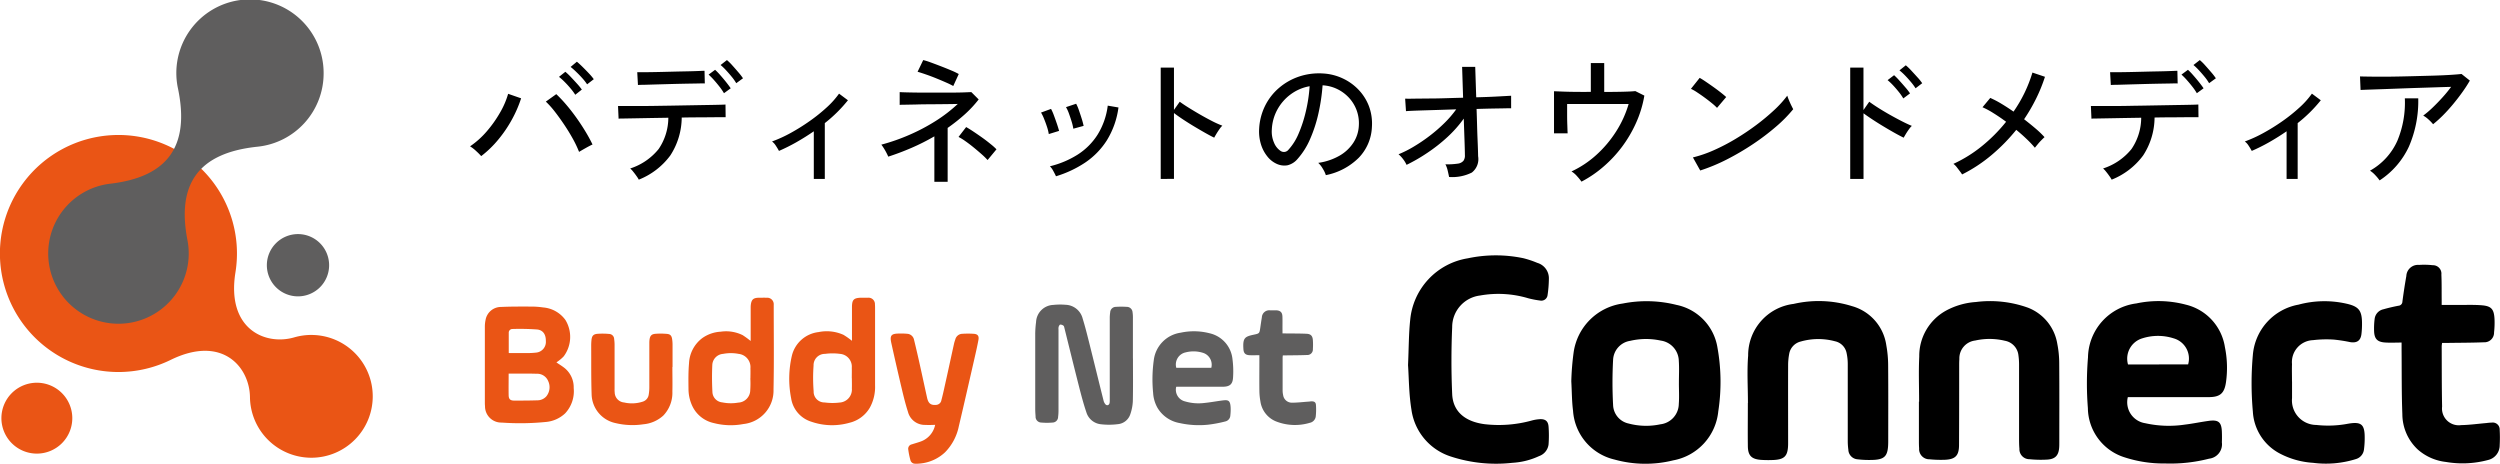 <svg xmlns="http://www.w3.org/2000/svg" width="159.553" height="29.596" viewBox="0 0 159.553 29.596">
  <g id="グループ_24990" data-name="グループ 24990" transform="translate(-1371 -90.677)">
    <g id="グループ_24989" data-name="グループ 24989" transform="translate(18357 3324)">
      <g id="グループ_24986" data-name="グループ 24986" transform="translate(2419.236 8882.675)">
        <path id="パス_106334" data-name="パス 106334" d="M144.066,9.24c.189.132.385.245.554.389a1.578,1.578,0,0,1,.541,1.238,2.068,2.068,0,0,1-.546,1.62,2.046,2.046,0,0,1-1.209.547,16.535,16.535,0,0,1-2.84.041,1.037,1.037,0,0,1-1.065-1.05,2.073,2.073,0,0,1-.01-.215V6.983a2.151,2.151,0,0,1,.045-.457,1,1,0,0,1,.987-.83c.639-.03,1.28-.026,1.92-.024a5.251,5.251,0,0,1,.766.055,1.949,1.949,0,0,1,1.424.8,2.076,2.076,0,0,1-.106,2.318,2.127,2.127,0,0,1-.225.209c-.078.065-.163.123-.241.18m-3.051.717c0,.475-.009.934,0,1.393.007.234.106.325.339.328.5,0,.992,0,1.488-.017a.759.759,0,0,0,.574-.25.923.923,0,0,0,.12-.982.756.756,0,0,0-.749-.463c-.419-.017-.84-.008-1.26-.01h-.518m.009-1.322a.176.176,0,0,0,.038.011c.358,0,.717.005,1.075,0a4.9,4.9,0,0,0,.658-.032.684.684,0,0,0,.6-.735c.006-.412-.173-.7-.559-.738a15.319,15.319,0,0,0-1.578-.031.232.232,0,0,0-.231.244c0,.423,0,.847,0,1.28" transform="translate(-19513.783 -12102.104)" fill="#ea5515"/>
        <path id="パス_106335" data-name="パス 106335" d="M186.593,7.157V5.028c0-.485.107-.6.591-.613.148,0,.3,0,.445,0a.408.408,0,0,1,.43.424c.006.082.008.164.008.245v4.936a2.728,2.728,0,0,1-.336,1.415,2.061,2.061,0,0,1-1.311.965A4.041,4.041,0,0,1,184,12.329a1.862,1.862,0,0,1-1.291-1.5,6.5,6.5,0,0,1,.052-2.727,1.987,1.987,0,0,1,1.7-1.493,2.6,2.6,0,0,1,1.59.176,4.813,4.813,0,0,1,.537.378m-.007,2.4c0-.225.007-.451,0-.676A.818.818,0,0,0,185.834,8a3.6,3.6,0,0,0-.96,0,.721.721,0,0,0-.732.747,10.794,10.794,0,0,0,.005,1.639.685.685,0,0,0,.7.714,3.712,3.712,0,0,0,.947.007.834.834,0,0,0,.792-.907c.008-.215,0-.43,0-.645" transform="translate(-19537.455 -12101.413)" fill="#ea5515"/>
        <path id="パス_106336" data-name="パス 106336" d="M172.28,7.162V5.052a1.439,1.439,0,0,1,.009-.184c.042-.335.162-.444.5-.451.169,0,.338-.006.507,0a.417.417,0,0,1,.455.449c0,.026,0,.051,0,.077,0,1.778.024,3.557-.013,5.334a2.148,2.148,0,0,1-1.921,2.2,4.325,4.325,0,0,1-1.888-.061,1.984,1.984,0,0,1-1.33-1,2.57,2.57,0,0,1-.287-1.181c-.007-.541-.014-1.088.033-1.627a2.128,2.128,0,0,1,.851-1.618,2.242,2.242,0,0,1,1.172-.406,2.386,2.386,0,0,1,1.4.22,5.371,5.371,0,0,1,.5.365m-.018,2.4h.014c0-.215.009-.431,0-.645A.849.849,0,0,0,171.511,8a2.6,2.6,0,0,0-.992,0,.743.743,0,0,0-.688.71,17.2,17.2,0,0,0,.008,1.73.689.689,0,0,0,.626.655,2.727,2.727,0,0,0,1.022.015.8.8,0,0,0,.766-.8,6.152,6.152,0,0,0,.005-.751" transform="translate(-19529.607 -12101.413)" fill="#ea5515"/>
        <path id="パス_106337" data-name="パス 106337" d="M199.781,15.311a7.03,7.03,0,0,1-.762,0,1.109,1.109,0,0,1-.968-.83c-.153-.475-.274-.962-.389-1.448q-.35-1.475-.676-2.956c-.1-.465,0-.586.478-.591A4.379,4.379,0,0,1,198,9.5a.473.473,0,0,1,.437.375q.191.78.364,1.565c.159.713.312,1.428.47,2.141.082.374.247.493.6.456a.361.361,0,0,0,.316-.309c.086-.316.155-.636.225-.956.2-.889.389-1.78.586-2.669a2.241,2.241,0,0,1,.073-.234.474.474,0,0,1,.439-.367,5.567,5.567,0,0,1,.75,0c.247.021.335.143.289.389-.074.4-.165.8-.257,1.2-.329,1.437-.654,2.874-.994,4.308a3.311,3.311,0,0,1-.875,1.66,2.685,2.685,0,0,1-1.561.718,2.272,2.272,0,0,1-.365.015.3.3,0,0,1-.29-.234,4.718,4.718,0,0,1-.135-.658.287.287,0,0,1,.235-.345c.183-.062.371-.111.553-.177a1.431,1.431,0,0,0,.927-1.068" transform="translate(-19545.34 -12104.196)" fill="#ea5515"/>
        <path id="パス_106338" data-name="パス 106338" d="M159.723,11.63c0,.522.013,1.046,0,1.568a2.1,2.1,0,0,1-.581,1.536,2.174,2.174,0,0,1-1.272.554,4.627,4.627,0,0,1-1.783-.078,1.921,1.921,0,0,1-1.518-1.834c-.035-1.039-.021-2.08-.027-3.119,0-.113.006-.225.017-.337.027-.27.113-.382.386-.406a4.508,4.508,0,0,1,.749.009.332.332,0,0,1,.313.324,2.84,2.84,0,0,1,.027.336q0,1.414,0,2.829a1.9,1.9,0,0,0,.008.246.656.656,0,0,0,.6.638,2.209,2.209,0,0,0,1.2-.056.545.545,0,0,0,.372-.451,2.89,2.89,0,0,0,.038-.443c0-.943,0-1.886,0-2.829a1.859,1.859,0,0,1,.01-.215c.031-.252.122-.366.373-.388a4.386,4.386,0,0,1,.749.006c.2.018.287.113.32.313a2.433,2.433,0,0,1,.03.381c0,.471,0,.943,0,1.414h0" transform="translate(-19522.047 -12104.208)" fill="#ea5515"/>
        <path id="パス_106339" data-name="パス 106339" d="M223.647,8.839c0,.907.012,1.814-.008,2.721a2.955,2.955,0,0,1-.158.822.927.927,0,0,1-.809.645,4.463,4.463,0,0,1-1.068.005,1.085,1.085,0,0,1-.932-.77c-.183-.536-.326-1.085-.467-1.634-.318-1.249-.624-2.5-.936-3.753-.012-.049-.025-.113-.06-.135a.326.326,0,0,0-.2-.07c-.041,0-.086.086-.105.142a.591.591,0,0,0-.009.183v5.167a3.009,3.009,0,0,1-.026.4.361.361,0,0,1-.353.361,4.068,4.068,0,0,1-.718,0,.373.373,0,0,1-.366-.4c-.013-.163-.023-.327-.023-.49q0-2.376,0-4.752a5.944,5.944,0,0,1,.054-.766,1.145,1.145,0,0,1,1.1-1.1,4.156,4.156,0,0,1,.781-.009,1.165,1.165,0,0,1,1.094.885c.151.485.276.98.4,1.474.313,1.249.618,2.5.93,3.747a.568.568,0,0,0,.118.242c.1.113.24.066.27-.086a.959.959,0,0,0,.01-.184V6.3a2.593,2.593,0,0,1,.028-.413.363.363,0,0,1,.366-.348,5.049,5.049,0,0,1,.689,0,.368.368,0,0,1,.372.343,2.347,2.347,0,0,1,.023.383V8.839h-.008" transform="translate(-19556.576 -12101.953)" fill="#5f5e5e"/>
        <path id="パス_106340" data-name="パス 106340" d="M235.518,12.711a.766.766,0,0,0,.563.934,3.037,3.037,0,0,0,1.232.1c.376-.037.749-.107,1.123-.156.4-.052.533-.032.556.471a3.258,3.258,0,0,1-.02.475.411.411,0,0,1-.321.389,8.063,8.063,0,0,1-1.11.209,5.68,5.68,0,0,1-1.8-.105,2.065,2.065,0,0,1-1.413-.963,2.183,2.183,0,0,1-.284-.962,8.886,8.886,0,0,1,.041-2.084A2.016,2.016,0,0,1,235.8,9.26a4,4,0,0,1,1.841.035,1.888,1.888,0,0,1,1.468,1.658,5.886,5.886,0,0,1,.037,1.146c-.019.453-.21.609-.669.61q-1.392,0-2.784,0Zm2.239-1.21a.794.794,0,0,0-.565-.966,2,2,0,0,0-1.061-.021.791.791,0,0,0-.609.986Z" transform="translate(-19565.686 -12104.025)" fill="#5f5e5e"/>
        <path id="パス_106341" data-name="パス 106341" d="M247.888,9.058c-.229,0-.434.01-.638,0-.257-.016-.364-.13-.38-.388-.047-.715.085-.8.669-.923.357-.076.355-.084.408-.446.032-.218.062-.436.1-.653a.473.473,0,0,1,.518-.455c.133,0,.267,0,.4,0,.263.015.385.129.395.393.011.3,0,.594.005.892v.191h.187c.451.006.9,0,1.352.022.27.013.383.141.4.411a4.437,4.437,0,0,1,0,.568.355.355,0,0,1-.381.376c-.451.018-.9.018-1.352.024h-.187c0,.052-.012.087-.012.121v2.123a1.479,1.479,0,0,0,.035.3.561.561,0,0,0,.562.475c.347,0,.693-.042,1.039-.067.071,0,.142-.02.213-.019.18,0,.267.059.279.237a4.129,4.129,0,0,1-.014.733.474.474,0,0,1-.378.4,3.291,3.291,0,0,1-2.183-.1A1.623,1.623,0,0,1,247.954,12a4.017,4.017,0,0,1-.065-.686c-.008-.687,0-1.374,0-2.061Z" transform="translate(-19572.75 -12102.387)" fill="#5f5e5e"/>
      </g>
      <g id="グループ_24987" data-name="グループ 24987" transform="translate(2419.236 8882.675)">
        <path id="パス_106342" data-name="パス 106342" d="M228.079,41.941a1.353,1.353,0,0,0,1.112,1.665,6.915,6.915,0,0,0,2.535.088c.509-.061,1.012-.169,1.52-.238.622-.084.813.084.835.706.008.222.009.443,0,.665a.925.925,0,0,1-.815,1.042,9.918,9.918,0,0,1-2.816.306,8,8,0,0,1-2.564-.387,3.334,3.334,0,0,1-2.357-3.144,20.07,20.07,0,0,1,.007-3.236,3.534,3.534,0,0,1,3.086-3.447,6.808,6.808,0,0,1,3.161.079,3.3,3.3,0,0,1,2.491,2.709,6.575,6.575,0,0,1,.072,2.22c-.1.724-.368.969-1.1.972-1.614,0-3.229,0-4.844,0h-.328m3.852-2.087a1.34,1.34,0,0,0-.92-1.663,3.278,3.278,0,0,0-2.009,0,1.353,1.353,0,0,0-.907,1.664Z" transform="translate(-19497.514 -12132.594)"/>
        <path id="パス_106343" data-name="パス 106343" d="M120.208,40.937a16.969,16.969,0,0,1,.147-1.824,3.664,3.664,0,0,1,3.136-3.134,7.819,7.819,0,0,1,3.426.086,3.319,3.319,0,0,1,2.619,2.723,12.37,12.37,0,0,1,.052,4.076,3.529,3.529,0,0,1-2.877,3.124,7.358,7.358,0,0,1-3.759-.056,3.427,3.427,0,0,1-2.632-3.11c-.077-.587-.073-1.184-.112-1.885m6.868.119c0-.469.025-.94-.006-1.407a1.338,1.338,0,0,0-1.15-1.305,4.424,4.424,0,0,0-1.95.015,1.285,1.285,0,0,0-1.094,1.21,26.827,26.827,0,0,0,0,2.89,1.251,1.251,0,0,0,.991,1.178,4.339,4.339,0,0,0,2.025.05,1.327,1.327,0,0,0,1.177-1.3c.034-.44.006-.885.007-1.327" transform="translate(-19425.162 -12132.605)"/>
        <path id="パス_106344" data-name="パス 106344" d="M86.882,33.5c.05-1.131.045-2.02.138-2.9A4.392,4.392,0,0,1,90.7,26.664a8.585,8.585,0,0,1,3.533-.008,6.1,6.1,0,0,1,.9.3,1.023,1.023,0,0,1,.738,1.025,7.549,7.549,0,0,1-.086,1.049.4.4,0,0,1-.475.33,5.819,5.819,0,0,1-.754-.145,6.656,6.656,0,0,0-3.077-.176A2.026,2.026,0,0,0,89.7,31.052c-.061,1.424-.063,2.855,0,4.279.049,1.113.82,1.759,2.079,1.921a7.9,7.9,0,0,0,3-.235,2.612,2.612,0,0,1,.5-.085c.359-.021.545.116.572.474a7.642,7.642,0,0,1,0,1.138.907.907,0,0,1-.606.744,4.659,4.659,0,0,1-1.715.429,9.27,9.27,0,0,1-3.908-.4A3.666,3.666,0,0,1,87.1,36.325c-.164-1.008-.162-2.043-.216-2.826" transform="translate(-19402.256 -12126.177)"/>
        <path id="パス_106345" data-name="パス 106345" d="M156.2,42.267c0-1-.066-2.008.014-3a3.3,3.3,0,0,1,2.9-3.3,7.129,7.129,0,0,1,3.731.143,3.033,3.033,0,0,1,2.186,2.494,7.242,7.242,0,0,1,.118,1.266c.013,1.623.006,3.246.005,4.869,0,.979-.208,1.19-1.182,1.188a6.2,6.2,0,0,1-.769-.042.633.633,0,0,1-.594-.61,4.428,4.428,0,0,1-.038-.556c0-1.641,0-3.281,0-4.922a3.355,3.355,0,0,0-.072-.684.955.955,0,0,0-.735-.76,4.1,4.1,0,0,0-2.2.016.982.982,0,0,0-.733.8,3.973,3.973,0,0,0-.066.738c-.006,1.587,0,3.175,0,4.763v.188c0,.835-.219,1.058-1.048,1.074a6.891,6.891,0,0,1-.691-.012c-.6-.048-.823-.274-.831-.875-.012-.922,0-1.845,0-2.767h.024" transform="translate(-19449.881 -12132.569)"/>
        <path id="パス_106346" data-name="パス 106346" d="M191.178,42.227c0-.958-.038-1.917.009-2.872A3.3,3.3,0,0,1,192.9,36.42a4.642,4.642,0,0,1,1.9-.547,7.157,7.157,0,0,1,3.323.361A2.992,2.992,0,0,1,200,38.556a6.43,6.43,0,0,1,.12,1.238c.013,1.676.006,3.352.005,5.029,0,.1,0,.2-.005.293-.026.53-.235.777-.752.813a7.166,7.166,0,0,1-1.141-.023.64.64,0,0,1-.648-.672c-.02-.211-.022-.425-.022-.637q0-2.368,0-4.736a4.17,4.17,0,0,0-.04-.583,1.054,1.054,0,0,0-.859-.931,4.19,4.19,0,0,0-1.9-.016,1.145,1.145,0,0,0-1.011,1.182c-.009.115-.012.23-.012.345,0,1.712,0,3.423-.009,5.135,0,.688-.236.924-.921.949a7.14,7.14,0,0,1-.956-.031.652.652,0,0,1-.67-.7c-.01-.123-.013-.248-.014-.372q0-1.3,0-2.608h.014" transform="translate(-19473.934 -12132.596)"/>
        <path id="パス_106347" data-name="パス 106347" d="M285.821,33.358c-.382,0-.736.022-1.086-.005-.476-.038-.659-.237-.678-.714a4.78,4.78,0,0,1,.035-.794.712.712,0,0,1,.559-.61c.314-.09.634-.163.955-.226a.27.27,0,0,0,.258-.268c.072-.544.154-1.087.25-1.627a.745.745,0,0,1,.813-.711,5.012,5.012,0,0,1,.875.019.54.54,0,0,1,.549.6c.024.532.014,1.063.019,1.595v.342c.385,0,.738,0,1.09,0,.488,0,.978-.019,1.463.02.612.049.782.242.818.855a5.5,5.5,0,0,1-.028.875.616.616,0,0,1-.652.632c-.77.031-1.542.029-2.314.041-.114,0-.228,0-.35,0a1.691,1.691,0,0,0-.026.205c.006,1.286,0,2.572.026,3.858a1.07,1.07,0,0,0,1.219,1.182c.538-.01,1.075-.086,1.612-.132a3.433,3.433,0,0,1,.344-.029.443.443,0,0,1,.5.462,8.646,8.646,0,0,1,0,.983.96.96,0,0,1-.753.945,6.275,6.275,0,0,1-2.686.121,3.259,3.259,0,0,1-1.791-.795,3.1,3.1,0,0,1-.982-2.255c-.052-1.373-.037-2.748-.049-4.123v-.446" transform="translate(-19537.775 -12127.494)"/>
        <path id="パス_106348" data-name="パス 106348" d="M261.643,40.951c0,.355,0,.71,0,1.063a1.565,1.565,0,0,0,1.549,1.709,6.787,6.787,0,0,0,2.01-.076c.858-.151,1.083.029,1.078.9a5.346,5.346,0,0,1-.05.766.719.719,0,0,1-.513.588,6.4,6.4,0,0,1-2.73.239,5.263,5.263,0,0,1-2.084-.573,3.218,3.218,0,0,1-1.761-2.7,20.053,20.053,0,0,1,0-3.607,3.555,3.555,0,0,1,2.913-3.215,6.355,6.355,0,0,1,3.1-.053c.735.174.94.426.953,1.181a5.454,5.454,0,0,1-.035.742c-.051.428-.285.591-.719.522a9.7,9.7,0,0,0-1.048-.162,7.183,7.183,0,0,0-1.325.036,1.4,1.4,0,0,0-1.341,1.525c-.012.372,0,.745,0,1.117" transform="translate(-19520.598 -12132.6)"/>
      </g>
      <g id="グループ_24988" data-name="グループ 24988" transform="translate(2423.236 8874.675)">
        <path id="パス_106349" data-name="パス 106349" d="M4.8,73.332A2.262,2.262,0,1,1,2.54,71.069,2.262,2.262,0,0,1,4.8,73.332" transform="translate(-19409.422 -12154.641)" fill="#ea5515"/>
        <path id="パス_106350" data-name="パス 106350" d="M19.885,37.832a3.921,3.921,0,0,0-1.1.156c-1.833.534-4.336-.513-3.75-4.151a7.564,7.564,0,1,0-4.127,5.584c3.3-1.611,5.029.473,5.053,2.38a3.918,3.918,0,1,0,3.918-3.968" transform="translate(-19409.244 -12124.454)" fill="#ea5515"/>
        <path id="パス_106351" data-name="パス 106351" d="M53.531,45.459a1.987,1.987,0,1,1-1.987-1.987,1.987,1.987,0,0,1,1.987,1.987" transform="translate(-19441.762 -12136.53)" fill="#5f5e5e"/>
        <path id="パス_106352" data-name="パス 106352" d="M26.539,4.7a4.7,4.7,0,1,0-9.291.975c.769,3.723-.715,5.632-4.325,6.057a4.484,4.484,0,1,0,4.925,3.6c-.691-3.571.681-5.565,4.468-5.961A4.7,4.7,0,0,0,26.539,4.7" transform="translate(-19415.121 -12108.006)" fill="#5f5e5e"/>
      </g>
    </g>
    <path id="パス_106301" data-name="パス 106301" d="M-64.258-1.251a4.046,4.046,0,0,0-.324-.324,2.31,2.31,0,0,0-.387-.3,5.426,5.426,0,0,0,1.076-.968,7.613,7.613,0,0,0,.846-1.2,5.209,5.209,0,0,0,.508-1.184l.828.288a7.725,7.725,0,0,1-.585,1.35,8.062,8.062,0,0,1-.864,1.274A6.646,6.646,0,0,1-64.258-1.251Zm6.246-.27A7.028,7.028,0,0,0-58.4-2.34q-.248-.45-.549-.9t-.608-.846a5.609,5.609,0,0,0-.576-.643l.666-.477a8.575,8.575,0,0,1,.626.662q.328.383.643.823t.585.887q.27.446.459.842-.144.063-.41.212T-58.012-1.521Zm.513-4.311a3.3,3.3,0,0,0-.306-.392q-.189-.212-.387-.4a4.336,4.336,0,0,0-.36-.319l.4-.333q.144.117.355.324t.414.423a3.62,3.62,0,0,1,.31.369Zm-.756.666a3.613,3.613,0,0,0-.3-.405q-.18-.216-.378-.414a3.964,3.964,0,0,0-.36-.324l.405-.324a3.977,3.977,0,0,1,.347.329q.2.211.4.432a4.29,4.29,0,0,1,.306.374ZM-54.2.252a1.844,1.844,0,0,0-.149-.234q-.1-.144-.211-.279a1.224,1.224,0,0,0-.189-.2A3.847,3.847,0,0,0-52.936-1.7a3.574,3.574,0,0,0,.621-2l-1.1.018-.972.018-.729.013q-.292,0-.374.013l-.036-.81h.459q.387,0,.981,0t1.287-.014q.693-.009,1.39-.023l1.292-.023q.594-.009.986-.018t.464-.018l.009.81-.495,0-1.008.009q-.6,0-1.3.013a4.481,4.481,0,0,1-.729,2.421A4.612,4.612,0,0,1-54.2.252Zm-.054-6.039-.045-.819h.392q.32,0,.783-.009t.977-.023q.513-.013.977-.022t.783-.023q.32-.013.382-.014l.018.81q-.081-.009-.4,0l-.774.013q-.455.009-.954.022l-.958.027-.779.023Q-54.178-5.8-54.259-5.787Zm5.49.522a3.549,3.549,0,0,0-.283-.414q-.176-.225-.36-.432a4.08,4.08,0,0,0-.338-.342l.414-.306A3.715,3.715,0,0,1-49-6.417q.2.225.382.455t.284.383Zm.783-.639a3.065,3.065,0,0,0-.288-.41q-.18-.22-.369-.423a3.7,3.7,0,0,0-.342-.328l.405-.315a3.192,3.192,0,0,1,.342.338q.2.221.391.446a3.673,3.673,0,0,1,.292.378Zm4.95,6.111V-2.835q-.549.378-1.116.7a11.894,11.894,0,0,1-1.107.553q-.081-.153-.2-.333a.988.988,0,0,0-.243-.27,8.436,8.436,0,0,0,1.193-.545A12.756,12.756,0,0,0-43.3-3.483a10.64,10.64,0,0,0,1.08-.864,5.429,5.429,0,0,0,.8-.891l.567.423a8.951,8.951,0,0,1-1.476,1.458V.207Zm7.694.18v-2.9a13.622,13.622,0,0,1-1.463.738q-.751.324-1.48.558-.036-.09-.112-.238t-.167-.293a2.52,2.52,0,0,0-.162-.234,12.5,12.5,0,0,0,1.8-.63A12.247,12.247,0,0,0-35.243-3.5a9.418,9.418,0,0,0,1.4-1.08q-.387.009-.855.013l-.94.009q-.472,0-.882.014l-.688.013q-.279,0-.342.014v-.819q.1.009.437.018t.824.014q.486,0,1.017,0t1.017,0q.486,0,.832-.014t.446-.018l.468.468a7.3,7.3,0,0,1-.909.972,11.448,11.448,0,0,1-1.071.846V.387Zm1.206-6.111a4.338,4.338,0,0,0-.427-.211q-.292-.13-.648-.275t-.68-.256q-.324-.112-.522-.167l.36-.747a4.2,4.2,0,0,1,.473.148q.31.113.67.252t.666.27a4.261,4.261,0,0,1,.459.22ZM-31.94-1a4.631,4.631,0,0,0-.382-.373q-.239-.211-.509-.432t-.526-.4a3.59,3.59,0,0,0-.437-.27l.486-.63q.207.117.481.3t.554.382q.279.2.522.4a3.626,3.626,0,0,1,.378.338ZM-27.575.036q-.054-.126-.171-.338a1.206,1.206,0,0,0-.216-.3,5.894,5.894,0,0,0,1.76-.738,4.142,4.142,0,0,0,1.278-1.273,4.59,4.59,0,0,0,.653-1.859l.684.117a5.311,5.311,0,0,1-.747,2.106A4.842,4.842,0,0,1-25.721-.832,7.022,7.022,0,0,1-27.575.036ZM-26.468-3a3.108,3.108,0,0,0-.108-.455q-.081-.265-.175-.522a2.236,2.236,0,0,0-.185-.4l.648-.216a2.706,2.706,0,0,1,.176.414q.094.27.18.544a4.672,4.672,0,0,1,.121.455Zm-1.566.342a2.834,2.834,0,0,0-.112-.454q-.086-.265-.189-.518a2.72,2.72,0,0,0-.194-.4l.639-.234a3.037,3.037,0,0,1,.18.409q.1.266.193.54t.14.455ZM-20.891.207V-6.9h.846v2.7l.369-.522q.216.162.563.378t.743.445q.4.23.769.418a6.184,6.184,0,0,0,.643.288,1.288,1.288,0,0,0-.18.216q-.108.153-.2.306t-.139.243q-.243-.117-.585-.311t-.716-.418q-.373-.225-.706-.446T-20.045-4v4.2Zm10.539-.243a1.773,1.773,0,0,0-.194-.41,1.569,1.569,0,0,0-.292-.374,3.765,3.765,0,0,0,1.377-.468,2.589,2.589,0,0,0,.878-.837A2.176,2.176,0,0,0-8.246-3.2a2.4,2.4,0,0,0-.148-.995,2.4,2.4,0,0,0-.5-.8,2.5,2.5,0,0,0-.752-.545,2.428,2.428,0,0,0-.914-.229A12.16,12.16,0,0,1-10.82-4a8.848,8.848,0,0,1-.535,1.656,4.682,4.682,0,0,1-.806,1.278,1.211,1.211,0,0,1-.635.4,1.154,1.154,0,0,1-.67-.081,1.6,1.6,0,0,1-.612-.473A2.317,2.317,0,0,1-14.492-2a2.808,2.808,0,0,1-.117-.99,3.74,3.74,0,0,1,.373-1.458,3.608,3.608,0,0,1,.887-1.148,3.853,3.853,0,0,1,1.278-.729,4.014,4.014,0,0,1,1.539-.2,3.4,3.4,0,0,1,1.224.3,3.344,3.344,0,0,1,1.017.711,3.134,3.134,0,0,1,.68,1.053,3.16,3.16,0,0,1,.2,1.332,3,3,0,0,1-.837,1.98A4.1,4.1,0,0,1-10.352-.036Zm-2.88-1.539A.4.4,0,0,0-13-1.516a.379.379,0,0,0,.261-.14A3.532,3.532,0,0,0-12.1-2.664,8.251,8.251,0,0,0-11.63-4.1a9.668,9.668,0,0,0,.243-1.611,2.873,2.873,0,0,0-1.215.522,2.989,2.989,0,0,0-.846.972,2.91,2.91,0,0,0-.351,1.26,1.773,1.773,0,0,0,.144.859A1.153,1.153,0,0,0-13.232-1.575ZM-2.486.081q-.036-.18-.09-.41a1.69,1.69,0,0,0-.144-.4A4.239,4.239,0,0,0-1.937-.77a.565.565,0,0,0,.369-.185.573.573,0,0,0,.09-.369q0-.108-.009-.446T-1.514-2.6Q-1.532-3.1-1.55-3.645A7.579,7.579,0,0,1-2.589-2.47a10.415,10.415,0,0,1-1.269,1A10.818,10.818,0,0,1-5.2-.693a1.9,1.9,0,0,0-.225-.369,1.788,1.788,0,0,0-.288-.306,6.919,6.919,0,0,0,.99-.5,10.587,10.587,0,0,0,1.012-.688,9.746,9.746,0,0,0,.932-.81,6.736,6.736,0,0,0,.747-.869l-1.121.036-.995.031q-.45.014-.738.027t-.351.023l-.054-.8q.2.009.58,0l.887-.009q.5,0,1.08-.018t1.152-.032l-.063-1.971h.837l.063,1.944q.729-.018,1.328-.05l.9-.049V-4.3q-.063-.009-.373,0l-.788.013q-.477.009-1.044.027.018.513.031,1.008t.031.918q.018.423.027.711t.009.378A1.085,1.085,0,0,1-1.037-.2,2.786,2.786,0,0,1-2.486.081Zm8.451.3A3.775,3.775,0,0,0,5.677.027a1.515,1.515,0,0,0-.351-.3,6.322,6.322,0,0,0,1.58-1.049,7.256,7.256,0,0,0,1.26-1.49,6.776,6.776,0,0,0,.806-1.764H5.047q0,.3,0,.679t.014.716q.009.333.018.477H4.21V-5.391l.585.023q.369.014.823.018t.941,0V-7.191h.855v1.845q.666,0,1.215-.014T9.4-5.4l.576.288a7.112,7.112,0,0,1-.522,1.723,8.061,8.061,0,0,1-.9,1.539,7.979,7.979,0,0,1-1.2,1.283A7.3,7.3,0,0,1,5.965.378Zm7.578-.711-.468-.837a7.851,7.851,0,0,0,1.341-.463,12.55,12.55,0,0,0,1.39-.725,15.556,15.556,0,0,0,1.319-.886,13.518,13.518,0,0,0,1.139-.95,6.816,6.816,0,0,0,.833-.918,2.544,2.544,0,0,0,.1.274q.072.176.153.342t.126.248a8.644,8.644,0,0,1-1.1,1.116,14.889,14.889,0,0,1-1.467,1.112,16.444,16.444,0,0,1-1.665.977A11.544,11.544,0,0,1,13.543-.333Zm1.071-4a3.323,3.323,0,0,0-.31-.283q-.212-.175-.464-.36t-.491-.342a2.911,2.911,0,0,0-.4-.23l.558-.7q.162.09.4.252t.491.342q.252.18.468.351t.333.279Zm8.5,4.536V-6.9h.846v2.709l.369-.531q.216.162.563.383t.743.445q.4.225.769.414t.643.3a1.346,1.346,0,0,0-.18.211q-.108.148-.2.3t-.139.243q-.243-.117-.58-.306t-.711-.414q-.374-.225-.707-.445t-.567-.392V.207ZM27.285-5.58a3.612,3.612,0,0,0-.3-.405q-.18-.216-.373-.414a3.6,3.6,0,0,0-.355-.324l.405-.324a3.7,3.7,0,0,1,.346.333q.2.216.4.437a3.168,3.168,0,0,1,.3.374Zm-.783.648a3.292,3.292,0,0,0-.284-.41q-.176-.22-.365-.423A3.945,3.945,0,0,0,25.5-6.1l.414-.315a3.978,3.978,0,0,1,.333.338q.2.22.392.445a3.674,3.674,0,0,1,.292.378ZM30.255-.081A2.565,2.565,0,0,0,30.1-.3Q30-.432,29.9-.562a1.066,1.066,0,0,0-.2-.194A8.506,8.506,0,0,0,31.533-1.9a10.192,10.192,0,0,0,1.53-1.543q-.405-.3-.8-.545a5.141,5.141,0,0,0-.706-.382l.495-.594a6.149,6.149,0,0,1,.715.374q.383.23.77.5a8.745,8.745,0,0,0,1.206-2.493l.8.27a10.091,10.091,0,0,1-.562,1.386,11.242,11.242,0,0,1-.77,1.323q.387.3.729.59a6.1,6.1,0,0,1,.576.553q-.081.072-.207.2T35.075-2q-.113.135-.175.216a6.379,6.379,0,0,0-.518-.549q-.311-.3-.671-.594a11.543,11.543,0,0,1-1.575,1.607A9.565,9.565,0,0,1,30.255-.081ZM39.8.252a1.844,1.844,0,0,0-.149-.234q-.1-.144-.211-.279a1.224,1.224,0,0,0-.189-.2A3.847,3.847,0,0,0,41.064-1.7a3.574,3.574,0,0,0,.621-2l-1.1.018-.972.018-.729.013q-.292,0-.374.013l-.036-.81h.459q.387,0,.981,0T41.2-4.464q.693-.009,1.39-.023l1.292-.023q.594-.009.986-.018t.464-.018l.009.81-.495,0-1.008.009q-.6,0-1.3.013a4.481,4.481,0,0,1-.729,2.421A4.612,4.612,0,0,1,39.8.252Zm-.054-6.039L39.7-6.606h.392q.32,0,.783-.009t.977-.023q.513-.013.977-.022t.783-.023q.32-.013.382-.014l.018.81q-.081-.009-.4,0l-.774.013q-.455.009-.954.022l-.958.027-.779.023Q39.822-5.8,39.741-5.787Zm5.49.522a3.549,3.549,0,0,0-.283-.414q-.176-.225-.36-.432a4.08,4.08,0,0,0-.338-.342l.414-.306A3.715,3.715,0,0,1,45-6.417q.2.225.382.455t.284.383Zm.783-.639a3.065,3.065,0,0,0-.288-.41q-.18-.22-.369-.423a3.7,3.7,0,0,0-.342-.328l.405-.315a3.192,3.192,0,0,1,.342.338q.2.221.391.446a3.673,3.673,0,0,1,.292.378ZM50.964.207V-2.835q-.549.378-1.116.7a11.894,11.894,0,0,1-1.107.553q-.081-.153-.2-.333a.988.988,0,0,0-.243-.27,8.436,8.436,0,0,0,1.193-.545A12.756,12.756,0,0,0,50.7-3.483a10.64,10.64,0,0,0,1.08-.864,5.429,5.429,0,0,0,.8-.891l.567.423a8.951,8.951,0,0,1-1.476,1.458V.207Zm9.35-3.492a2.542,2.542,0,0,0-.288-.3,1.756,1.756,0,0,0-.342-.252,6,6,0,0,0,.589-.5q.32-.306.634-.653a8.209,8.209,0,0,0,.558-.68q-.387.009-.914.027l-1.116.036q-.59.018-1.174.04l-1.1.041-.9.031q-.387.014-.576.023l-.036-.864q.27.009.787.014t1.17,0q.652-.009,1.345-.027l1.332-.036q.639-.018,1.13-.049t.715-.059l.531.423a8.46,8.46,0,0,1-.468.725q-.279.392-.6.779t-.653.72A7.7,7.7,0,0,1,60.314-3.285ZM56.9.3a2.756,2.756,0,0,0-.27-.328,1.68,1.68,0,0,0-.342-.293,4.1,4.1,0,0,0,1.742-1.9,6.331,6.331,0,0,0,.481-2.718h.855a7.3,7.3,0,0,1-.6,3.091A5.185,5.185,0,0,1,56.9.3Z" transform="translate(1465.969 101.891)"/>
  </g>
</svg>
